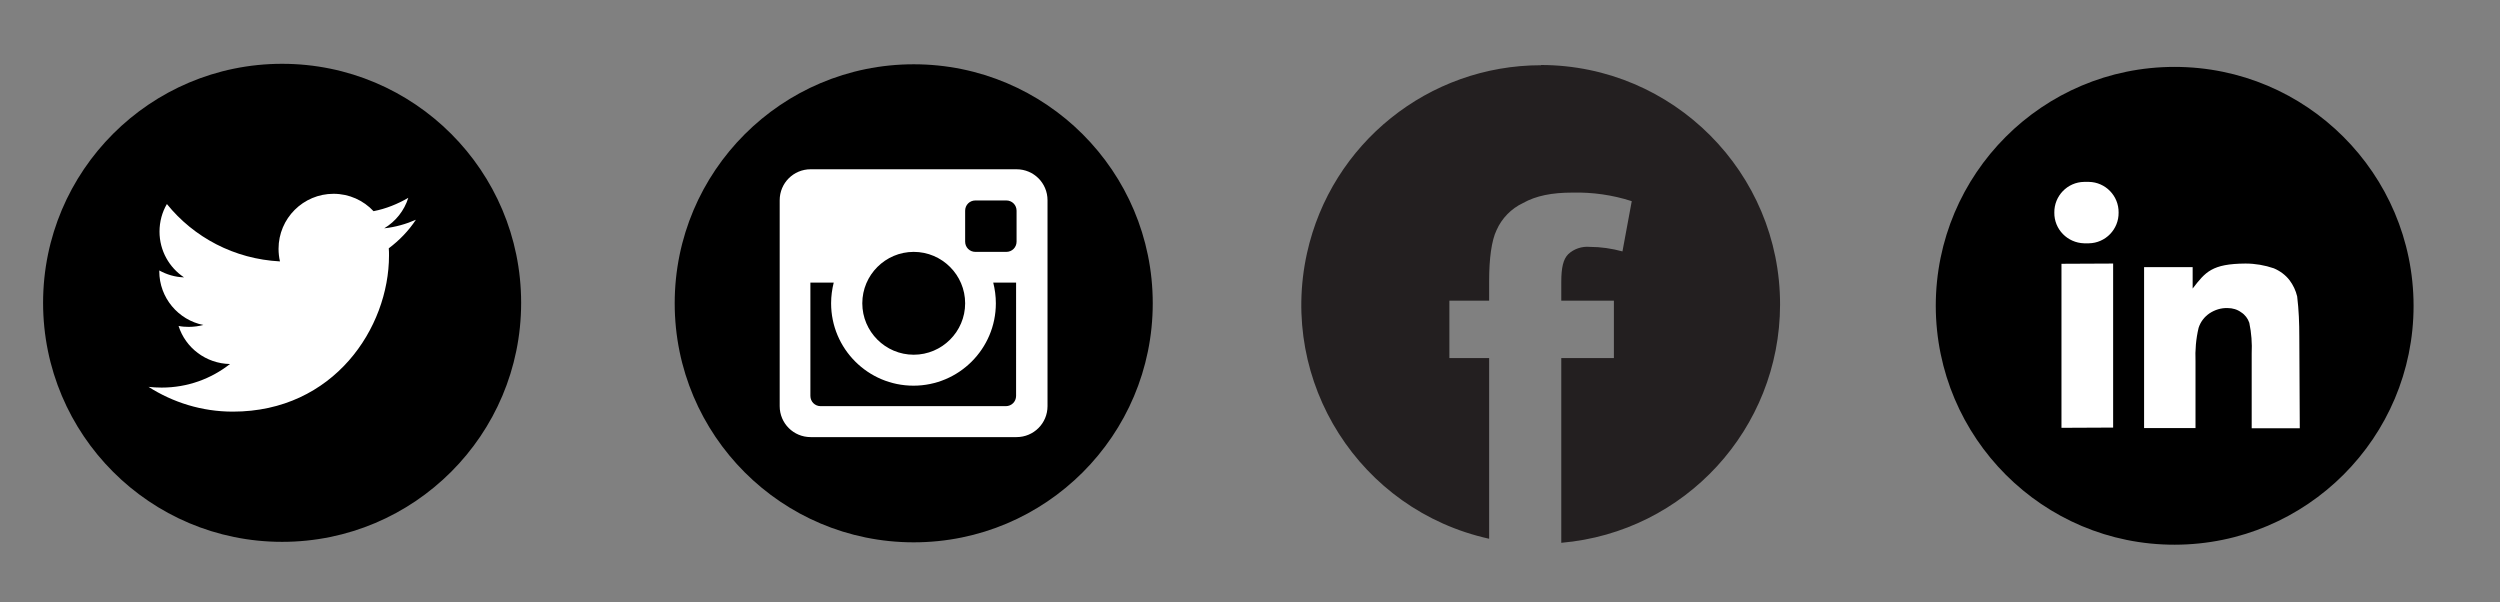 <?xml version="1.0" encoding="utf-8"?>
<!-- Generator: Adobe Illustrator 23.1.1, SVG Export Plug-In . SVG Version: 6.00 Build 0)  -->
<svg version="1.1" id="Layer_1" xmlns="http://www.w3.org/2000/svg" xmlns:xlink="http://www.w3.org/1999/xlink" x="0px" y="0px"
	 viewBox="0 0 1050.1 252.9" style="enable-background:new 0 0 1050.1 252.9;" xml:space="preserve">
<rect x="0" y="0" width="1050.1" height="252.9" fill="#808080" stroke="none"/>
<style type="text/css">
	.st0{fill:#FFFFFF;}
	.st1{fill-rule:evenodd;clip-rule:evenodd;fill:#FFFFFF;}
	.st2{fill:#231F20;}
</style>
<g id="Twitter_39_">
	<circle id="back_40_" cx="118.5" cy="127.2" r="100.4"/>
	<path id="Twitter_40_" class="st0" d="M174.7,92.3c-4.1,1.8-8.6,3.1-13.3,3.6c4.8-2.9,8.4-7.4,10.1-12.8c-4.5,2.6-9.4,4.6-14.6,5.6
		c-4.2-4.5-10.2-7.3-16.8-7.3c-12.7,0-23.1,10.3-23.1,23.1c0,1.8,0.2,3.6,0.6,5.3c-19.2-1-36.2-10.1-47.5-24.1
		c-2,3.4-3.1,7.4-3.1,11.6c0,8,4.1,15.1,10.3,19.2c-3.8-0.1-7.3-1.2-10.4-2.9c0,0.1,0,0.2,0,0.3c0,11.2,8,20.5,18.5,22.6
		c-1.9,0.5-4,0.8-6.1,0.8c-1.5,0-2.9-0.1-4.3-0.4c2.9,9.2,11.5,15.8,21.6,16c-7.9,6.2-17.8,9.9-28.7,9.9c-1.9,0-3.7-0.1-5.5-0.3
		c10.2,6.5,22.3,10.4,35.4,10.4c42.4,0,65.6-35.2,65.6-65.6c0-1,0-2-0.1-3C167.7,101,171.6,97,174.7,92.3z"/>
</g>
<g id="Instagram_39_">
	<circle id="back_39_" cx="383.8" cy="127.4" r="100.4"/>
	<path id="Instagram_40_" class="st1" d="M427,118.7h-9.8c0.7,2.8,1.1,5.7,1.1,8.7c0,19.1-15.5,34.6-34.6,34.6
		c-19.1,0-34.6-15.5-34.6-34.6c0-3,0.4-5.9,1.1-8.7h-9.8v47.6c0,2.4,1.9,4.3,4.3,4.3h77.8c2.4,0,4.3-1.9,4.3-4.3V118.7z M427,88.5
		c0-2.4-1.9-4.3-4.3-4.3h-13c-2.4,0-4.3,1.9-4.3,4.3v13c0,2.4,1.9,4.3,4.3,4.3h13c2.4,0,4.3-1.9,4.3-4.3V88.5z M383.8,105.8
		c-11.9,0-21.6,9.7-21.6,21.6c0,11.9,9.7,21.6,21.6,21.6s21.6-9.7,21.6-21.6C405.4,115.5,395.7,105.8,383.8,105.8 M427,183.6h-86.5
		c-7.2,0-13-5.8-13-13V84.1c0-7.2,5.8-13,13-13H427c7.2,0,13,5.8,13,13v86.5C440,177.8,434.2,183.6,427,183.6"/>
</g>
<g>
	<g id="Layer_1-2">
		<path class="st2" d="M647.3,27.3c55.5,0.1,100.5,45.2,100.4,100.7c-0.1,52.1-39.9,95.5-91.9,100v-77.6h22.1v-24.1h-22.1v-7.8
			c0-6,0.8-9.6,2.9-11.7c2.4-2.3,5.8-3.4,9.1-3.1c4.6,0,9.3,0.7,13.7,1.9l3.9-21.1c-8-2.6-16.5-3.8-24.9-3.6
			c-8.6,0-15.3,1.3-20.8,4.4c-4.9,2.3-8.9,6.4-11.1,11.4c-2.1,4.4-3.1,11.9-3.1,21.3v8.3h-16.7v24.1h16.7v75.9
			c-54.3-12-88.5-65.7-76.5-120c10.2-46.1,51.1-78.9,98.3-78.9"/>
	</g>
</g>
<g id="Layer_1-2_1_">
	<path d="M913.4,28.1c55.4,0,100.3,44.9,100.4,100.3c0,55.4-44.9,100.3-100.3,100.4s-100.3-44.9-100.4-100.3c0,0,0,0,0,0
		C813.1,73,858,28.1,913.4,28.1"/>
	<path class="st0" d="M862.9,89.3L862.9,89.3c-0.1-7,5.5-12.8,12.5-12.9c0,0,0,0,0,0h2c7,0.1,12.6,5.9,12.5,12.9l0,0
		c0.1,7-5.5,12.8-12.5,12.9c0,0,0,0,0,0h-2C868.4,102,862.8,96.3,862.9,89.3z"/>
	<polygon class="st0" points="865.9,179.7 865.9,110.8 887.6,110.7 887.6,179.6 	"/>
	<path class="st0" d="M966,179.9h-20.2v-31.4c0.2-4.3-0.1-8.6-1-12.9c-0.6-1.8-1.8-3.4-3.4-4.4c-1.6-1.2-3.6-1.8-5.7-1.8
		c-2.7-0.1-5.3,0.7-7.6,2.2c-2.2,1.5-3.8,3.6-4.6,6.1c-1.1,4.6-1.5,9.4-1.3,14.1v28h-21.6v-67.6h20.4v9c5.4-7,8.1-10.4,22.2-10.5
		c4.1,0,8.1,0.7,11.9,2c2.6,1.1,4.9,2.8,6.6,5c1.5,2,2.6,4.3,3.2,6.8c0.7,5.7,0.9,11.3,0.9,17L966,179.9z"/>
</g>
</svg>
